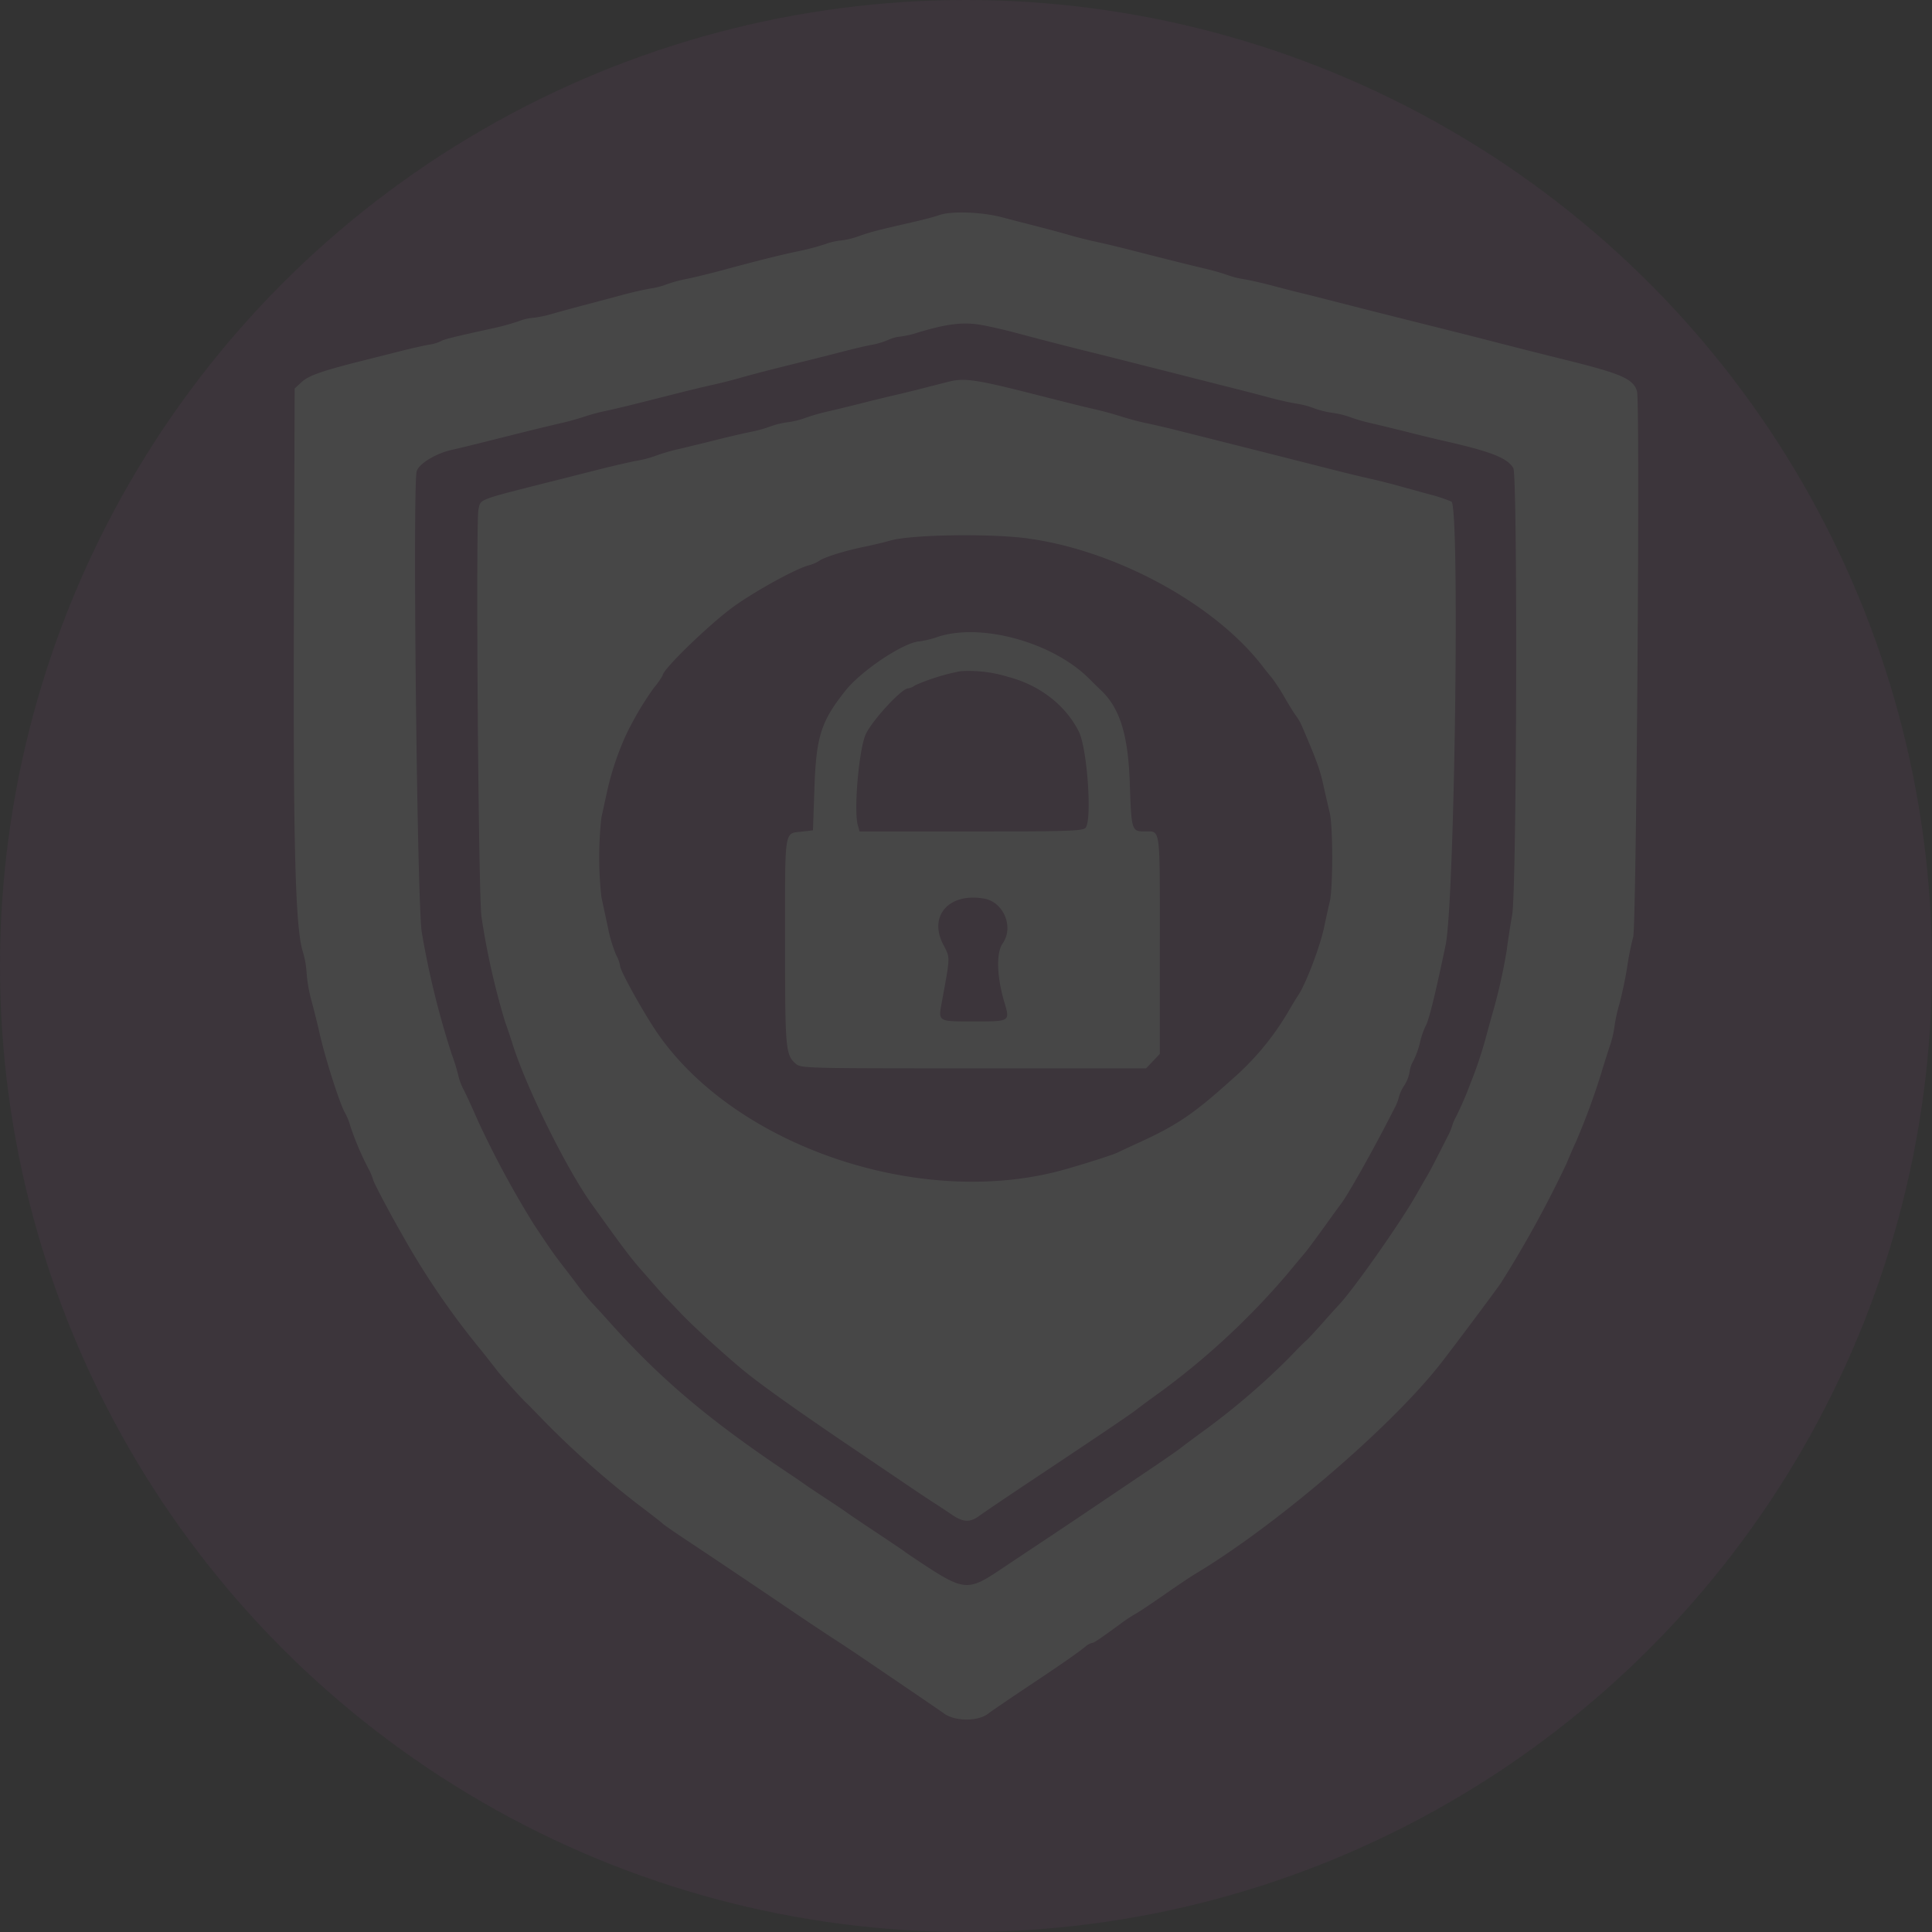 <svg xmlns="http://www.w3.org/2000/svg" width="650" height="650" viewBox="0 0 650 650">
  <rect x="0" y="0" width="650" height="650" fill="#333333" stroke="none"/>
  <g id="Group_2" data-name="Group 2" transform="translate(-72 -54)" opacity="0.1">
    <circle id="Ellipse_1" data-name="Ellipse 1" cx="325" cy="325" r="325" transform="translate(72 54)" fill="#8d4585"/>
    <path id="path1" d="M316.026,72.508c-1.23.46-5.052,1.481-8.5,2.271-12.647,2.9-14.388,3.354-18.5,4.788a25.953,25.953,0,0,1-6.018,1.472,21.743,21.743,0,0,0-5.365,1.245,82.1,82.1,0,0,1-8.737,2.32c-5.92,1.219-14.268,3.3-25.33,6.312-4.181,1.136-9.814,2.515-12.52,3.064a43.5,43.5,0,0,0-6.707,1.817,26.58,26.58,0,0,1-5.366,1.393c-1.967.314-6.193,1.274-9.39,2.136s-8.63,2.306-12.072,3.211-8.576,2.3-11.4,3.1a39.778,39.778,0,0,1-6.9,1.452,17.065,17.065,0,0,0-4.695,1.122,79.9,79.9,0,0,1-8.75,2.4c-13.382,2.937-16.568,3.73-17.438,4.34a14.251,14.251,0,0,1-4.035,1.166c-1.721.292-5.947,1.245-9.39,2.121s-8.875,2.245-12.072,3.044c-14.308,3.58-18.9,5.166-21.263,7.342l-2.414,2.233-.257,75.107c-.266,77.4.476,106.2,2.942,114.14a31.346,31.346,0,0,1,1.341,7.47,49.9,49.9,0,0,0,1.7,9.494c.934,3.486,2.088,8.114,2.562,10.283,1.82,8.3,6.843,24.1,8.661,27.223a20.635,20.635,0,0,1,1.755,4.34,98.059,98.059,0,0,0,6.036,14.254,19.8,19.8,0,0,1,1.643,3.825c0,.649,5.667,11.394,9.7,18.391a265.48,265.48,0,0,0,26.861,39.279c1.721,2.17,4.024,5.1,5.1,6.51,1.706,2.211,8.86,10.11,10.192,11.244.253.217,2.855,2.88,5.786,5.918a308.841,308.841,0,0,0,30.89,27.483c4.672,3.533,8.7,6.664,8.942,6.958s3.87,2.8,8.048,5.573c8.339,5.523,22.423,14.992,36.087,24.242,4.849,3.284,10.751,7.214,13.116,8.733s7.172,4.715,10.682,7.1,10.684,7.261,15.944,10.834,10.06,6.863,10.659,7.311c3.7,2.762,11.551,2.8,14.994.081.988-.789,7.029-4.9,13.414-9.161,11.54-7.693,16.582-11.191,19.3-13.414a5.05,5.05,0,0,1,2.106-1.164c.671,0,2.524-1.245,9.763-6.547a50.51,50.51,0,0,1,4.918-3.257c.807-.395,5.091-3.247,9.517-6.324s9.054-6.2,10.284-6.93c26.785-15.959,64.952-48.508,82.195-70.094,3.387-4.239,17.424-22.975,20.908-27.9A377.114,377.114,0,0,0,527.1,391.543c1.06-2.6,2.459-5.8,3.087-7.1a237.23,237.23,0,0,0,8.7-23.672c.5-1.736,1.668-5.435,2.587-8.22a34.815,34.815,0,0,0,1.672-6.681,55.217,55.217,0,0,1,1.715-7.956c.941-3.486,2.135-9.179,2.651-12.651a93.521,93.521,0,0,1,1.985-9.863c1.1-3.748,2.352-179.866,1.3-183.553-1.192-4.194-5.1-5.932-23.749-10.556-8.58-2.128-17.525-4.389-24.592-6.216-3.443-.892-9.077-2.326-12.519-3.188l-12.52-3.142L464.894,105.6c-3.443-.864-9.882-2.5-14.308-3.642s-10.06-2.564-12.52-3.156-7.087-1.791-10.284-2.641-7.422-1.8-9.39-2.117a26.67,26.67,0,0,1-5.173-1.3,75.436,75.436,0,0,0-8.048-2.282c-6.51-1.566-13.747-3.381-25.231-6.322-3.443-.882-8.473-2.081-11.178-2.663s-6.729-1.592-8.942-2.247-6.841-1.906-10.284-2.783-9.077-2.334-12.52-3.239c-6.785-1.775-17.183-2.121-21.015-.683m14.487,37c2.607.469,7.355,1.551,10.552,2.4,9.325,2.488,16.957,4.46,24.145,6.24,3.689.913,9.524,2.377,12.967,3.253s9.077,2.3,12.519,3.168,8.875,2.247,12.072,3.062,8.831,2.243,12.519,3.172,9.121,2.342,12.072,3.137,6.975,1.693,8.942,1.994a28.538,28.538,0,0,1,5.813,1.531,30.16,30.16,0,0,0,6.26,1.564,27.652,27.652,0,0,1,5.784,1.4,60.37,60.37,0,0,0,7.6,2.17c3.213.75,8.86,2.127,12.549,3.062s8.92,2.2,11.625,2.813c15.687,3.551,21.194,5.7,23.25,9.1,1.518,2.5,1.176,141.565-.371,150.316-.691,3.906-1.509,9.232-1.818,11.836a187.134,187.134,0,0,1-5.129,22.488c-.545,1.953-1.516,5.5-2.16,7.891a139.747,139.747,0,0,1-4.965,14.6,117.231,117.231,0,0,1-4.827,11.165,14.123,14.123,0,0,0-1.3,3.038,17.962,17.962,0,0,1-1.451,3.432c-3.91,7.768-5.971,11.733-7.038,13.532-.644,1.085-2.278,3.926-3.635,6.313-5.439,9.571-21.317,32.121-26.157,37.145-.595.619-3.13,3.432-5.634,6.253s-4.816,5.306-5.142,5.523-2.8,2.7-5.5,5.523a242.489,242.489,0,0,1-27.722,23.934c-4.181,3.05-8.285,6.1-9.124,6.784s-5.866,4.162-11.178,7.737-13.742,9.256-18.739,12.625-12.439,8.354-16.544,11.076-10.633,7.072-14.509,9.666c-10.454,6.995-12.046,6.849-26.038-2.385-2.951-1.949-5.567-3.72-5.813-3.945s-4.456-3.062-9.352-6.312-9.526-6.382-10.284-6.948-3.8-2.606-6.745-4.537-6.237-4.127-7.3-4.888-2.877-2.01-4.024-2.774c-27.753-18.46-44.3-32.4-62-52.234-1.476-1.653-3.731-4.113-5.01-5.466s-3.38-3.88-4.664-5.616-3.456-4.6-4.824-6.37c-3.861-4.975-4.471-5.841-10.525-14.935a324.747,324.747,0,0,1-18.748-34.719c-2.276-5.208-4.543-10.108-5.035-10.889a20.547,20.547,0,0,1-1.688-4.734,67.384,67.384,0,0,0-2.139-6.865,288.965,288.965,0,0,1-10.089-41.031c-1.565-8.91-3.13-150.091-1.71-155.145.689-2.45,6.354-5.934,11.585-7.123,2.506-.572,7.577-1.8,11.265-2.728,13.906-3.5,18.951-4.744,25.263-6.226q4.2-.935,8.272-2.269a62.811,62.811,0,0,1,7.154-1.923c5.048-1.109,8.048-1.848,24.592-6.044,3.689-.935,8.92-2.19,11.625-2.789s6.729-1.616,8.942-2.259c4.038-1.184,11.136-3,22.8-5.877,3.443-.848,9.077-2.274,12.52-3.17s7.6-1.856,9.226-2.138a26.1,26.1,0,0,0,5.365-1.616,12.236,12.236,0,0,1,3.932-1.111,31.112,31.112,0,0,0,5.813-1.3c10.172-3.085,15.573-3.722,21.9-2.582m-10.91,18.951c-1.721.426-5.746,1.448-8.942,2.273s-7.624,1.908-9.837,2.409-6.64,1.578-9.837,2.391-8.643,2.15-12.1,2.959a66.773,66.773,0,0,0-8.048,2.3,27.556,27.556,0,0,1-5.784,1.395,27.363,27.363,0,0,0-5.813,1.412,43.581,43.581,0,0,1-6.707,1.85c-2.705.558-7.735,1.73-11.178,2.6s-9.09,2.253-12.549,3.067a64.536,64.536,0,0,0-8.068,2.322,35.016,35.016,0,0,1-6.231,1.663c-2.459.452-8.073,1.742-12.5,2.864s-10.664,2.7-13.861,3.511c-28.028,7.078-26.215,6.409-27.1,9.984-.975,3.945-.034,130.939,1.017,137.216a250.938,250.938,0,0,0,7.889,35.113c.709,1.953,1.844,5.326,2.524,7.5,4.576,14.629,18.156,42.083,26.736,54.051,10.686,14.907,13.056,18.05,16.895,22.394,2.345,2.657,4.961,5.638,5.813,6.624s2.1,2.336,2.77,3,2.625,2.693,4.335,4.517c3.649,3.888,13.09,12.528,20.505,18.768,5.589,4.693,18.1,13.633,36.709,26.221,6.3,4.259,14.695,9.94,18.659,12.625s8.33,5.592,9.7,6.46,3.919,2.564,5.658,3.748c3.839,2.633,6.184,2.732,9.323.395,1.31-.976,9.316-6.391,17.791-12.033,23.7-15.771,33.311-22.279,35.256-23.832.975-.779,4.8-3.6,8.5-6.261a251.893,251.893,0,0,0,41.667-38.775c3.15-3.785,6.036-7.238,6.407-7.672.829-.967,4.373-5.766,8.151-11.047,1.552-2.17,3.237-4.478,3.742-5.129,2.555-3.283,11.7-19.618,18.182-32.47a14.731,14.731,0,0,0,1.453-3.748,13.744,13.744,0,0,1,1.789-3.815,12.224,12.224,0,0,0,1.788-4.537,9.209,9.209,0,0,1,1.254-3.7,28.659,28.659,0,0,0,2.236-6.176,27.058,27.058,0,0,1,1.889-5.555c1.078-1.775,3.177-10.258,6.727-27.191,3.078-14.677,4.833-147.428,1.974-149.261a51.305,51.305,0,0,0-7.377-2.434c-3.443-.945-8.272-2.28-10.731-2.959s-6.685-1.746-9.39-2.349-7.735-1.813-11.178-2.689c-13.3-3.379-22.533-5.721-26.827-6.806-12.591-3.174-21.18-5.338-26.827-6.756-3.443-.864-8.071-1.941-10.284-2.391q-4.309-.938-8.5-2.255c-2.459-.789-6.282-1.844-8.5-2.344-3.834-.864-7.027-1.655-22.356-5.545-17.617-4.468-21.947-5.1-26.827-3.892m26.38,52.836c29.9,4.1,63.268,22.368,79.141,43.339.738.974,2,2.531,2.8,3.458a64.046,64.046,0,0,1,4.427,6.814c1.632,2.819,3.378,5.612,3.881,6.2a18.089,18.089,0,0,1,1.972,3.551c4.863,11.362,5.911,14.245,7.067,19.439.724,3.255,1.7,7.516,2.173,9.469,1.118,4.6,1.118,25.39,0,29.984-.472,1.953-1.294,5.681-1.831,8.285-1.373,6.683-6.24,19.464-8.862,23.277-.447.651-2.052,3.3-3.564,5.9a91.2,91.2,0,0,1-18.583,22.214c-12.864,11.6-18.39,15.363-31.207,21.243-3.353,1.541-6.707,3.1-7.451,3.47-1.536.767-11.73,4-18.332,5.823-47.807,13.173-110.08-7.891-136.4-46.144-4.541-6.6-12.5-20.91-12.5-22.472a11.21,11.21,0,0,0-1.341-3.722,48.485,48.485,0,0,1-2.752-9.193c-.785-3.689-1.773-8.3-2.2-10.258a120.947,120.947,0,0,1,0-26.828c.425-1.953,1.355-6.214,2.07-9.469a97.889,97.889,0,0,1,5.949-17.754,105.194,105.194,0,0,1,9.613-16.373,26.5,26.5,0,0,0,2.962-4.2c0-2.024,16.13-17.61,24.145-23.331,7.389-5.275,20.767-12.6,25.039-13.706a12.86,12.86,0,0,0,3.577-1.55c1.686-1.219,8.748-3.4,15.307-4.734,2.761-.56,6.584-1.476,8.5-2.032,6.968-2.034,33.758-2.442,46.4-.71m-30.364,33.093a34.4,34.4,0,0,1-6.1,1.517c-5.187.2-19.589,9.759-25.039,16.631-8.194,10.323-9.8,15.387-10.4,32.746l-.492,14.2-3.577.422c-6.211.734-5.813-1.8-5.813,37.054,0,36.05.17,38.029,3.541,41,1.789,1.588,2.638,1.61,59.87,1.61h58.048l2.314-2.428,2.316-2.426V317.78c0-40.469.355-37.875-5.216-37.91-4.248-.022-4.353-.395-4.883-16.164-.554-16.541-3.4-25.546-10-31.624-.505-.468-2.133-2.065-3.613-3.551-12.231-12.268-36.248-18.937-50.972-14.142M339.1,227.847c10.6,2.727,19.311,9.42,23.829,18.31,2.871,5.409,4.614,30.051,2.3,32.513-.993,1.053-6.014,1.211-38.571,1.211H289.232l-.592-2.089c-1.429-5.016.38-25.715,2.683-30.657,2.16-4.644,12.072-15.387,14.21-15.387a5.231,5.231,0,0,0,2.383-1.055,71.558,71.558,0,0,1,15.272-4.734,44.87,44.87,0,0,1,15.927,1.886m-7.983,74.623c6.577,1.16,10.074,9.6,6.242,15.067-2.236,3.2-2.012,11.086.552,19.75,1.945,6.557,2.025,6.51-10.266,6.51-12.18,0-11.983.118-10.771-6.476,2.906-15.781,2.875-14.795.474-19.417-5.014-9.666,1.99-17.511,13.769-15.432" transform="translate(71.969 53.859)" fill="#fff" fill-rule="evenodd"/>
  </g>
</svg>
